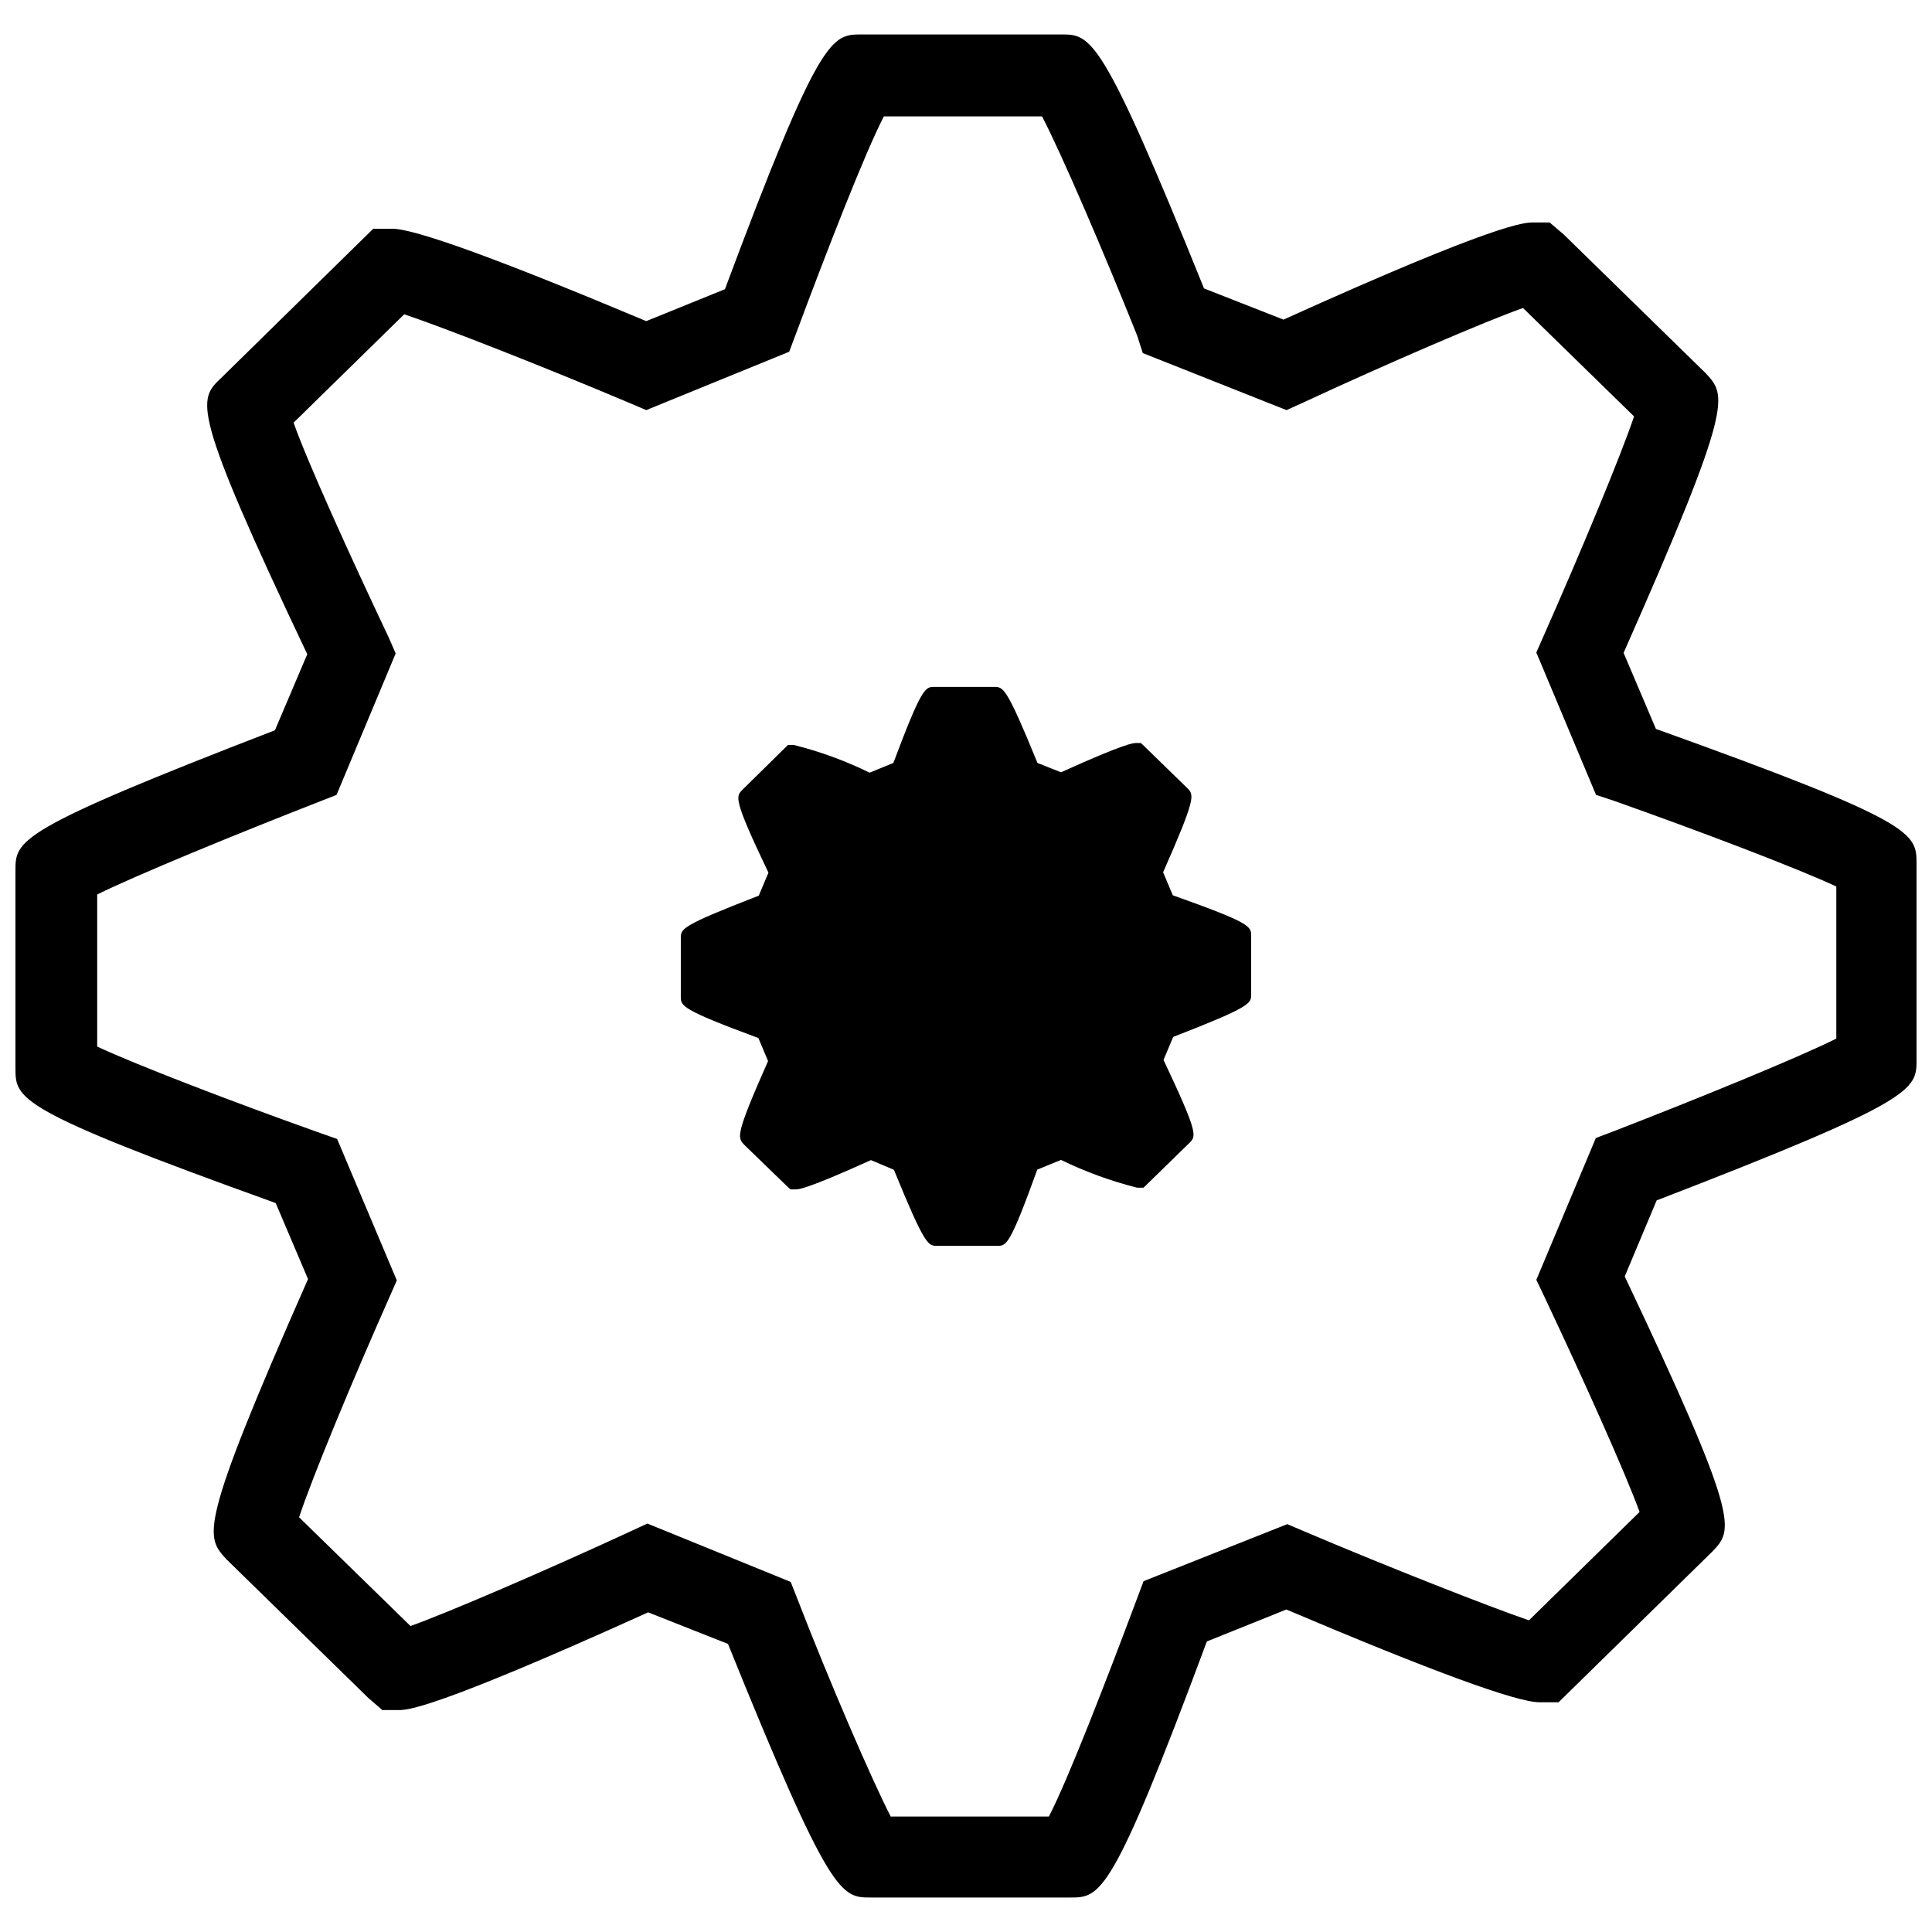 <?xml version="1.0" encoding="UTF-8"?>
<!-- The Best Svg Icon site in the world: iconSvg.co, Visit us! https://iconsvg.co -->
<svg width="800px" height="800px" version="1.1" viewBox="144 144 512 512" xmlns="http://www.w3.org/2000/svg">
 <defs>
  <clipPath id="a">
   <path d="m148.09 153h503.81v494h-503.81z"/>
  </clipPath>
 </defs>
 <g clip-path="url(#a)">
  <path d="m427.56 646.86h-52.75c-7.961 0-10.73 0-37.887-67.207l-21.16-8.363c-57.184 25.895-63.883 25.895-66.148 25.895l-4.285 0.004-3.727-3.223-37.586-36.727c-5.539-6.102-7.707-7.812 21.613-74.266l-8.566-20.152c-68.969-24.789-68.969-27.559-68.969-35.82v-52.195c0-8.16 0-10.73 68.77-37.281l8.566-20.152c-31.086-65.496-28.918-67.41-22.824-73.203l40.305-39.551h5.039c6.098 0 28.719 8.262 67.309 24.484l20.859-8.465c25.188-67.508 28.262-67.508 36.223-67.508h52.848c7.961 0 10.73 0 37.887 67.309l21.059 8.262c56.934-25.746 63.887-25.746 66.203-25.746h4.332l3.727 3.176 37.586 36.727c5.543 5.996 7.707 7.711-21.715 74.16l8.566 20.152c69.07 24.789 69.07 27.559 69.07 35.824v51.84c0 7.961 0 10.73-68.871 37.281l-8.465 20.152c30.883 65.141 28.816 67.109 23.125 73.004l-40.656 39.852h-5.039c-6.098 0-28.617-8.262-67.109-24.586l-21.059 8.465c-25.238 67.859-28.211 67.859-36.27 67.859zm-47.41-21.461h41.816c5.039-9.723 15.113-35.719 23.426-57.938l1.664-4.434 38.09-15.113 4.133 1.762c22.621 9.621 49.473 20.152 59.902 23.73l29.32-28.719c-3.727-10.328-15.113-35.621-25.191-56.98l-2.168-4.535 15.77-37.586 4.383-1.66c22.922-8.867 49.375-19.699 59.348-24.688v-40.305c-10.078-4.734-36.426-14.762-59.246-22.824l-4.434-1.457-15.82-37.734 1.863-4.231c9.723-21.965 20.555-47.914 24.031-58.34l-29.422-28.719c-9.523 3.324-36.125 14.762-58.543 25.191l-4.133 1.863-38.09-15.113-1.508-4.688c-8.969-22.418-20.152-48.418-25.191-58.039h-41.914c-5.039 9.723-15.113 35.621-23.426 57.938l-1.664 4.434-37.887 15.469-4.133-1.762c-22.723-9.621-49.574-20.152-60.004-23.629l-29.32 28.719c3.629 10.328 15.113 35.621 25.191 56.879l1.863 4.277-15.668 37.484-4.231 1.664c-22.824 8.914-49.273 19.797-59.199 24.734v40.305c10.078 4.734 36.426 14.863 59.148 22.922l4.434 1.562 15.82 37.484-1.863 4.231c-9.777 22.02-20.559 47.965-24.035 58.543l29.523 28.816c9.422-3.324 36.023-14.762 58.543-25.191l4.231-1.965 37.988 15.469 1.664 4.231c8.664 22.422 19.898 48.371 24.887 58.043z"/>
 </g>
 <path d="m408.26 474.16h-15.922c-2.367 0-3.223 0-11.438-20.152l-6.094-2.57c-17.129 7.758-19.195 7.758-19.902 7.758h-1.461l-1.059-1.008-11.332-10.98c-1.512-1.867-2.269-2.269 6.496-22.02l-2.57-6.098c-20.555-7.606-20.555-8.512-20.555-10.98v-15.516c0-2.469 0-3.223 20.656-11.234l2.57-6.098c-9.371-19.598-8.664-20.152-6.902-21.965l12.09-11.891h1.465c6.957 1.73 13.711 4.199 20.152 7.356l6.297-2.57c7.559-20.152 8.465-20.152 10.832-20.152h15.922c2.367 0 3.223 0 11.438 20.152l6.242 2.469c17.129-7.758 19.195-7.758 19.902-7.758h1.258l1.059 1.008 11.336 11.035c1.664 1.762 2.266 2.367-6.5 22.219l2.57 6.098c20.758 7.352 20.758 8.258 20.758 10.727v15.566c0 2.367 0 3.223-20.656 11.234l-2.57 6.098c9.27 19.598 8.664 20.152 6.902 21.965l-12.191 11.891h-1.715c-6.953-1.75-13.707-4.215-20.152-7.356l-6.297 2.57c-7.305 20.203-8.16 20.203-10.629 20.203z"/>
</svg>